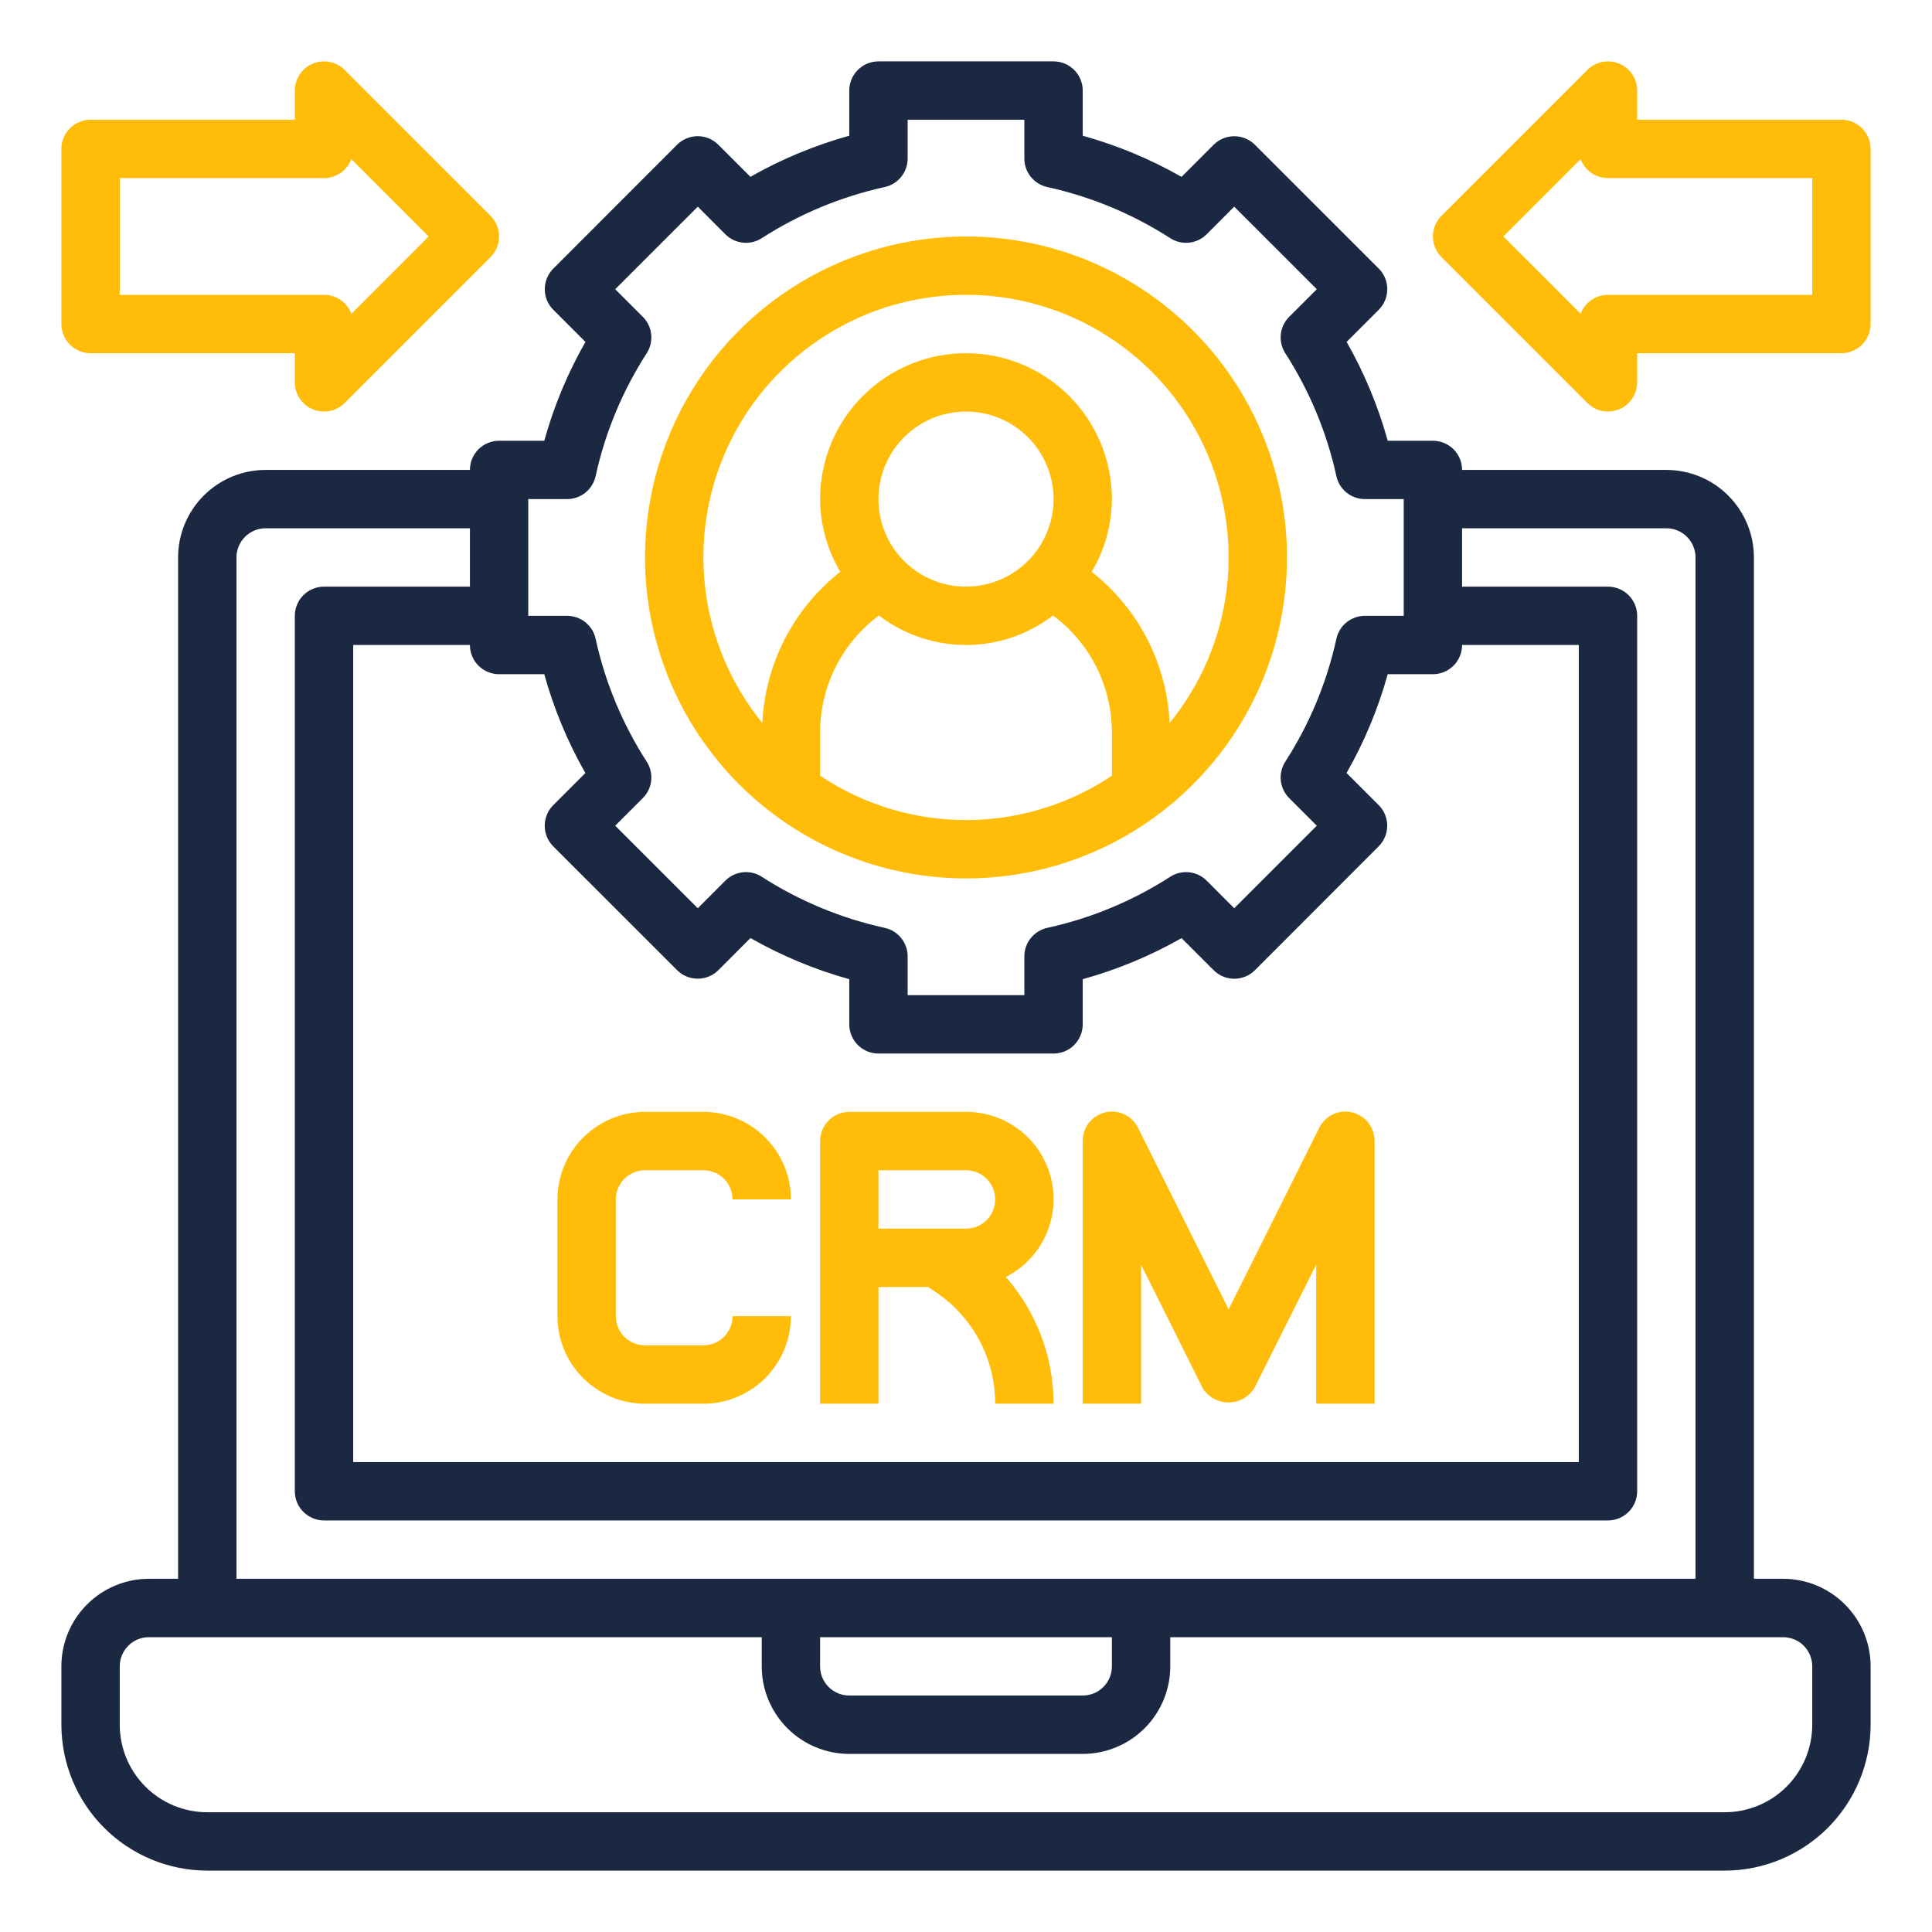 <svg width="60" height="60" viewBox="0 0 60 60" fill="none" xmlns="http://www.w3.org/2000/svg">
<g clip-path="url(#clip0_203_407)">
<path d="M55.375 49.031H54.469V17.312C54.469 16.591 54.182 15.9 53.672 15.39C53.163 14.88 52.471 14.594 51.75 14.594H45.406C45.406 14.353 45.311 14.123 45.141 13.953C44.971 13.783 44.74 13.688 44.5 13.688H43.097C42.8 12.616 42.372 11.585 41.821 10.618L42.818 9.621C42.988 9.451 43.083 9.221 43.083 8.98C43.083 8.74 42.988 8.51 42.818 8.34L38.972 4.496C38.802 4.326 38.572 4.231 38.331 4.231C38.091 4.231 37.86 4.326 37.69 4.496L36.694 5.493C35.727 4.942 34.697 4.513 33.625 4.215V2.812C33.625 2.572 33.529 2.342 33.36 2.172C33.19 2.002 32.959 1.906 32.719 1.906H27.281C27.041 1.906 26.81 2.002 26.64 2.172C26.471 2.342 26.375 2.572 26.375 2.812V4.215C25.303 4.512 24.272 4.941 23.305 5.491L22.309 4.495C22.139 4.325 21.908 4.229 21.668 4.229C21.428 4.229 21.197 4.325 21.027 4.495L17.184 8.341C17.014 8.511 16.919 8.741 16.919 8.981C16.919 9.222 17.014 9.452 17.184 9.622L18.181 10.619C17.63 11.585 17.2 12.616 16.903 13.688H15.5C15.26 13.688 15.029 13.783 14.859 13.953C14.689 14.123 14.594 14.353 14.594 14.594H8.25C7.529 14.594 6.837 14.88 6.328 15.39C5.818 15.9 5.531 16.591 5.531 17.312V49.031H4.625C3.904 49.031 3.212 49.318 2.703 49.828C2.193 50.337 1.906 51.029 1.906 51.75V53.562C1.908 54.764 2.386 55.916 3.235 56.765C4.084 57.614 5.236 58.092 6.438 58.094H53.562C54.764 58.092 55.916 57.614 56.765 56.765C57.614 55.916 58.092 54.764 58.094 53.562V51.75C58.094 51.029 57.807 50.337 57.297 49.828C56.788 49.318 56.096 49.031 55.375 49.031ZM15.5 20.938H16.903C17.2 22.009 17.628 23.041 18.179 24.007L17.182 25.004C17.012 25.174 16.917 25.404 16.917 25.645C16.917 25.885 17.012 26.115 17.182 26.285L21.028 30.129C21.198 30.299 21.428 30.394 21.669 30.394C21.909 30.394 22.14 30.299 22.31 30.129L23.306 29.132C24.273 29.683 25.303 30.112 26.375 30.41V31.812C26.375 32.053 26.471 32.283 26.64 32.453C26.81 32.623 27.041 32.719 27.281 32.719H32.719C32.959 32.719 33.19 32.623 33.36 32.453C33.529 32.283 33.625 32.053 33.625 31.812V30.41C34.697 30.112 35.728 29.684 36.694 29.134L37.691 30.131C37.861 30.3 38.092 30.396 38.332 30.396C38.572 30.396 38.803 30.3 38.973 30.131L42.816 26.284C42.986 26.114 43.081 25.884 43.081 25.644C43.081 25.403 42.986 25.173 42.816 25.003L41.819 24.006C42.37 23.04 42.8 22.009 43.097 20.938H44.5C44.74 20.938 44.971 20.842 45.141 20.672C45.311 20.502 45.406 20.272 45.406 20.031H49.031V45.406H10.969V20.031H14.594C14.594 20.272 14.689 20.502 14.859 20.672C15.029 20.842 15.26 20.938 15.5 20.938ZM16.406 15.5H17.612C17.818 15.5 18.019 15.429 18.18 15.3C18.341 15.17 18.453 14.99 18.497 14.788C18.794 13.43 19.332 12.137 20.085 10.969C20.197 10.795 20.245 10.587 20.223 10.382C20.201 10.176 20.109 9.984 19.962 9.838L19.106 8.982L21.67 6.418L22.525 7.275C22.672 7.421 22.863 7.513 23.069 7.536C23.275 7.558 23.482 7.509 23.656 7.397C24.825 6.645 26.118 6.107 27.475 5.809C27.677 5.765 27.858 5.653 27.987 5.492C28.117 5.331 28.188 5.131 28.188 4.924V3.719H31.812V4.924C31.812 5.131 31.883 5.331 32.013 5.492C32.142 5.653 32.323 5.765 32.525 5.809C33.882 6.107 35.175 6.645 36.344 7.397C36.518 7.509 36.725 7.558 36.931 7.536C37.137 7.513 37.328 7.421 37.475 7.275L38.33 6.418L40.894 8.982L40.038 9.838C39.891 9.984 39.799 10.176 39.777 10.382C39.755 10.587 39.803 10.795 39.915 10.969C40.668 12.137 41.206 13.43 41.503 14.788C41.547 14.99 41.659 15.17 41.82 15.3C41.981 15.429 42.182 15.5 42.388 15.5H43.594V19.125H42.388C42.182 19.125 41.981 19.196 41.82 19.325C41.659 19.455 41.547 19.635 41.503 19.837C41.206 21.195 40.668 22.488 39.915 23.656C39.803 23.83 39.755 24.038 39.777 24.243C39.799 24.449 39.891 24.641 40.038 24.787L40.894 25.643L38.33 28.206L37.475 27.35C37.328 27.204 37.137 27.112 36.931 27.089C36.725 27.067 36.518 27.116 36.344 27.228C35.176 27.98 33.883 28.518 32.526 28.815C32.324 28.859 32.143 28.971 32.013 29.132C31.883 29.293 31.812 29.493 31.812 29.7V30.906H28.188V29.7C28.188 29.493 28.117 29.293 27.987 29.132C27.857 28.971 27.676 28.859 27.474 28.815C26.117 28.518 24.824 27.98 23.656 27.228C23.482 27.116 23.275 27.067 23.069 27.089C22.863 27.112 22.672 27.204 22.525 27.35L21.67 28.206L19.106 25.643L19.962 24.787C20.109 24.641 20.201 24.449 20.223 24.243C20.245 24.038 20.197 23.83 20.085 23.656C19.332 22.488 18.794 21.195 18.497 19.837C18.453 19.635 18.341 19.455 18.18 19.325C18.019 19.196 17.818 19.125 17.612 19.125H16.406V15.5ZM7.344 17.312C7.344 17.072 7.439 16.842 7.609 16.672C7.779 16.502 8.01 16.406 8.25 16.406H14.594V18.219H10.062C9.822 18.219 9.592 18.314 9.422 18.484C9.252 18.654 9.156 18.885 9.156 19.125V46.312C9.156 46.553 9.252 46.783 9.422 46.953C9.592 47.123 9.822 47.219 10.062 47.219H49.938C50.178 47.219 50.408 47.123 50.578 46.953C50.748 46.783 50.844 46.553 50.844 46.312V19.125C50.844 18.885 50.748 18.654 50.578 18.484C50.408 18.314 50.178 18.219 49.938 18.219H45.406V16.406H51.75C51.99 16.406 52.221 16.502 52.391 16.672C52.561 16.842 52.656 17.072 52.656 17.312V49.031H7.344V17.312ZM25.469 50.844H34.531V51.75C34.531 51.99 34.436 52.221 34.266 52.391C34.096 52.561 33.865 52.656 33.625 52.656H26.375C26.135 52.656 25.904 52.561 25.734 52.391C25.564 52.221 25.469 51.99 25.469 51.75V50.844ZM56.281 53.562C56.281 54.284 55.995 54.975 55.485 55.485C54.975 55.995 54.284 56.281 53.562 56.281H6.438C5.716 56.281 5.025 55.995 4.515 55.485C4.005 54.975 3.719 54.284 3.719 53.562V51.75C3.719 51.51 3.814 51.279 3.984 51.109C4.154 50.939 4.385 50.844 4.625 50.844H23.656V51.75C23.656 52.471 23.943 53.163 24.453 53.672C24.962 54.182 25.654 54.469 26.375 54.469H33.625C34.346 54.469 35.038 54.182 35.547 53.672C36.057 53.163 36.344 52.471 36.344 51.75V50.844H55.375C55.615 50.844 55.846 50.939 56.016 51.109C56.186 51.279 56.281 51.51 56.281 51.75V53.562Z" fill="#1B2841"/>
<path d="M30 27.281C31.972 27.281 33.899 26.697 35.538 25.601C37.178 24.506 38.455 22.949 39.21 21.127C39.964 19.306 40.162 17.301 39.777 15.368C39.393 13.434 38.443 11.658 37.049 10.264C35.655 8.869 33.879 7.92 31.945 7.535C30.011 7.151 28.007 7.348 26.185 8.103C24.364 8.857 22.807 10.135 21.711 11.774C20.616 13.414 20.031 15.341 20.031 17.312C20.034 19.955 21.086 22.489 22.954 24.358C24.823 26.227 27.357 27.278 30 27.281ZM25.469 24.089V22.75C25.469 22.044 25.634 21.347 25.951 20.715C26.268 20.084 26.729 19.536 27.296 19.114C28.072 19.709 29.022 20.031 30 20.031C30.978 20.031 31.928 19.709 32.704 19.114C33.271 19.536 33.732 20.084 34.049 20.715C34.366 21.347 34.531 22.044 34.531 22.75V24.089C33.191 24.988 31.614 25.468 30 25.468C28.386 25.468 26.809 24.988 25.469 24.089ZM30 18.219C29.462 18.219 28.937 18.059 28.489 17.761C28.042 17.462 27.694 17.037 27.488 16.54C27.282 16.044 27.229 15.497 27.334 14.97C27.438 14.442 27.697 13.958 28.078 13.578C28.458 13.197 28.942 12.938 29.47 12.834C29.997 12.729 30.544 12.782 31.04 12.988C31.537 13.194 31.962 13.543 32.261 13.989C32.559 14.437 32.719 14.962 32.719 15.5C32.719 16.221 32.432 16.913 31.922 17.422C31.413 17.932 30.721 18.219 30 18.219ZM30 9.156C31.542 9.155 33.053 9.591 34.356 10.415C35.66 11.238 36.704 12.414 37.366 13.806C38.028 15.199 38.282 16.75 38.097 18.281C37.913 19.812 37.298 21.259 36.324 22.455C36.282 21.544 36.044 20.653 35.627 19.843C35.209 19.032 34.621 18.322 33.904 17.759C34.31 17.075 34.526 16.295 34.531 15.5C34.531 14.298 34.054 13.146 33.204 12.296C32.354 11.446 31.202 10.969 30 10.969C28.798 10.969 27.646 11.446 26.796 12.296C25.946 13.146 25.469 14.298 25.469 15.5C25.474 16.295 25.69 17.075 26.096 17.759C25.379 18.322 24.791 19.032 24.373 19.843C23.956 20.653 23.718 21.544 23.676 22.455C22.702 21.259 22.087 19.812 21.903 18.281C21.718 16.75 21.972 15.199 22.634 13.806C23.296 12.414 24.34 11.238 25.644 10.415C26.948 9.591 28.458 9.155 30 9.156Z" fill="#FFBD09"/>
<path d="M20.031 43.594H21.844C22.565 43.594 23.256 43.307 23.766 42.797C24.276 42.288 24.562 41.596 24.562 40.875H22.75C22.75 41.115 22.654 41.346 22.485 41.516C22.315 41.686 22.084 41.781 21.844 41.781H20.031C19.791 41.781 19.56 41.686 19.39 41.516C19.221 41.346 19.125 41.115 19.125 40.875V37.25C19.125 37.01 19.221 36.779 19.39 36.609C19.56 36.439 19.791 36.344 20.031 36.344H21.844C22.084 36.344 22.315 36.439 22.485 36.609C22.654 36.779 22.75 37.01 22.75 37.25H24.562C24.562 36.529 24.276 35.837 23.766 35.328C23.256 34.818 22.565 34.531 21.844 34.531H20.031C19.31 34.531 18.619 34.818 18.109 35.328C17.599 35.837 17.312 36.529 17.312 37.25V40.875C17.312 41.596 17.599 42.288 18.109 42.797C18.619 43.307 19.31 43.594 20.031 43.594Z" fill="#FFBD09"/>
<path d="M27.281 39.969H28.822L29.05 40.121C29.622 40.502 30.09 41.019 30.414 41.624C30.738 42.23 30.907 42.907 30.906 43.594H32.719C32.719 42.145 32.192 40.746 31.237 39.657C31.781 39.381 32.215 38.929 32.471 38.376C32.726 37.822 32.787 37.198 32.644 36.605C32.501 36.012 32.162 35.485 31.683 35.109C31.203 34.732 30.61 34.529 30 34.531H26.375C26.135 34.531 25.904 34.627 25.734 34.797C25.564 34.967 25.469 35.197 25.469 35.438V43.594H27.281V39.969ZM27.281 36.344H30C30.24 36.344 30.471 36.439 30.641 36.609C30.811 36.779 30.906 37.01 30.906 37.25C30.906 37.49 30.811 37.721 30.641 37.891C30.471 38.061 30.24 38.156 30 38.156H27.281V36.344Z" fill="#FFBD09"/>
<path d="M35.438 39.277L37.341 43.093C37.424 43.233 37.543 43.35 37.685 43.431C37.828 43.511 37.988 43.554 38.152 43.554C38.315 43.554 38.476 43.511 38.618 43.431C38.76 43.35 38.879 43.233 38.963 43.093L40.875 39.277V43.594H42.688V35.438C42.69 35.232 42.622 35.031 42.495 34.869C42.368 34.707 42.189 34.593 41.989 34.546C41.788 34.498 41.578 34.521 41.392 34.609C41.206 34.698 41.056 34.847 40.966 35.033L38.156 40.661L35.347 35.033C35.257 34.847 35.107 34.698 34.921 34.609C34.735 34.521 34.524 34.498 34.324 34.546C34.123 34.593 33.945 34.707 33.818 34.869C33.691 35.031 33.623 35.232 33.625 35.438V43.594H35.438V39.277Z" fill="#FFBD09"/>
<path d="M2.812 10.969H9.156V11.875C9.156 12.054 9.209 12.229 9.309 12.378C9.409 12.527 9.55 12.643 9.716 12.712C9.881 12.78 10.063 12.798 10.239 12.764C10.415 12.729 10.576 12.642 10.703 12.515L15.235 7.984C15.404 7.814 15.5 7.584 15.5 7.344C15.5 7.103 15.404 6.873 15.235 6.703L10.703 2.172C10.576 2.045 10.415 1.959 10.239 1.924C10.063 1.889 9.881 1.907 9.716 1.975C9.55 2.044 9.409 2.16 9.309 2.309C9.209 2.458 9.156 2.633 9.156 2.812V3.719H2.812C2.572 3.719 2.342 3.814 2.172 3.984C2.002 4.154 1.906 4.384 1.906 4.625V10.062C1.906 10.303 2.002 10.533 2.172 10.703C2.342 10.873 2.572 10.969 2.812 10.969ZM3.719 5.531H10.062C10.247 5.531 10.428 5.475 10.579 5.369C10.731 5.264 10.847 5.115 10.912 4.942L13.312 7.344L10.912 9.744C10.847 9.571 10.731 9.422 10.579 9.317C10.427 9.212 10.247 9.156 10.062 9.156H3.719V5.531Z" fill="#FFBD09"/>
<path d="M57.187 3.719H50.844V2.812C50.843 2.633 50.79 2.458 50.691 2.309C50.591 2.16 50.45 2.044 50.284 1.975C50.118 1.907 49.936 1.889 49.761 1.924C49.585 1.959 49.423 2.045 49.297 2.172L44.765 6.703C44.595 6.873 44.5 7.103 44.5 7.344C44.5 7.584 44.595 7.814 44.765 7.984L49.297 12.515C49.423 12.642 49.585 12.729 49.761 12.764C49.936 12.798 50.118 12.78 50.284 12.712C50.45 12.643 50.591 12.527 50.691 12.378C50.79 12.229 50.843 12.054 50.844 11.875V10.969H57.187C57.428 10.969 57.658 10.873 57.828 10.703C57.998 10.533 58.094 10.303 58.094 10.062V4.625C58.094 4.384 57.998 4.154 57.828 3.984C57.658 3.814 57.428 3.719 57.187 3.719ZM56.281 9.156H49.937C49.753 9.156 49.573 9.212 49.421 9.317C49.269 9.422 49.153 9.571 49.088 9.743L46.688 7.344L49.088 4.943C49.153 5.116 49.269 5.265 49.421 5.37C49.572 5.475 49.753 5.531 49.937 5.531H56.281V9.156Z" fill="#FFBD09"/>
</g>
<defs>
<clipPath id="clip0_203_407">
<rect width="58" height="58" fill="white" transform="translate(1 1)"/>
</clipPath>
</defs>
</svg>
